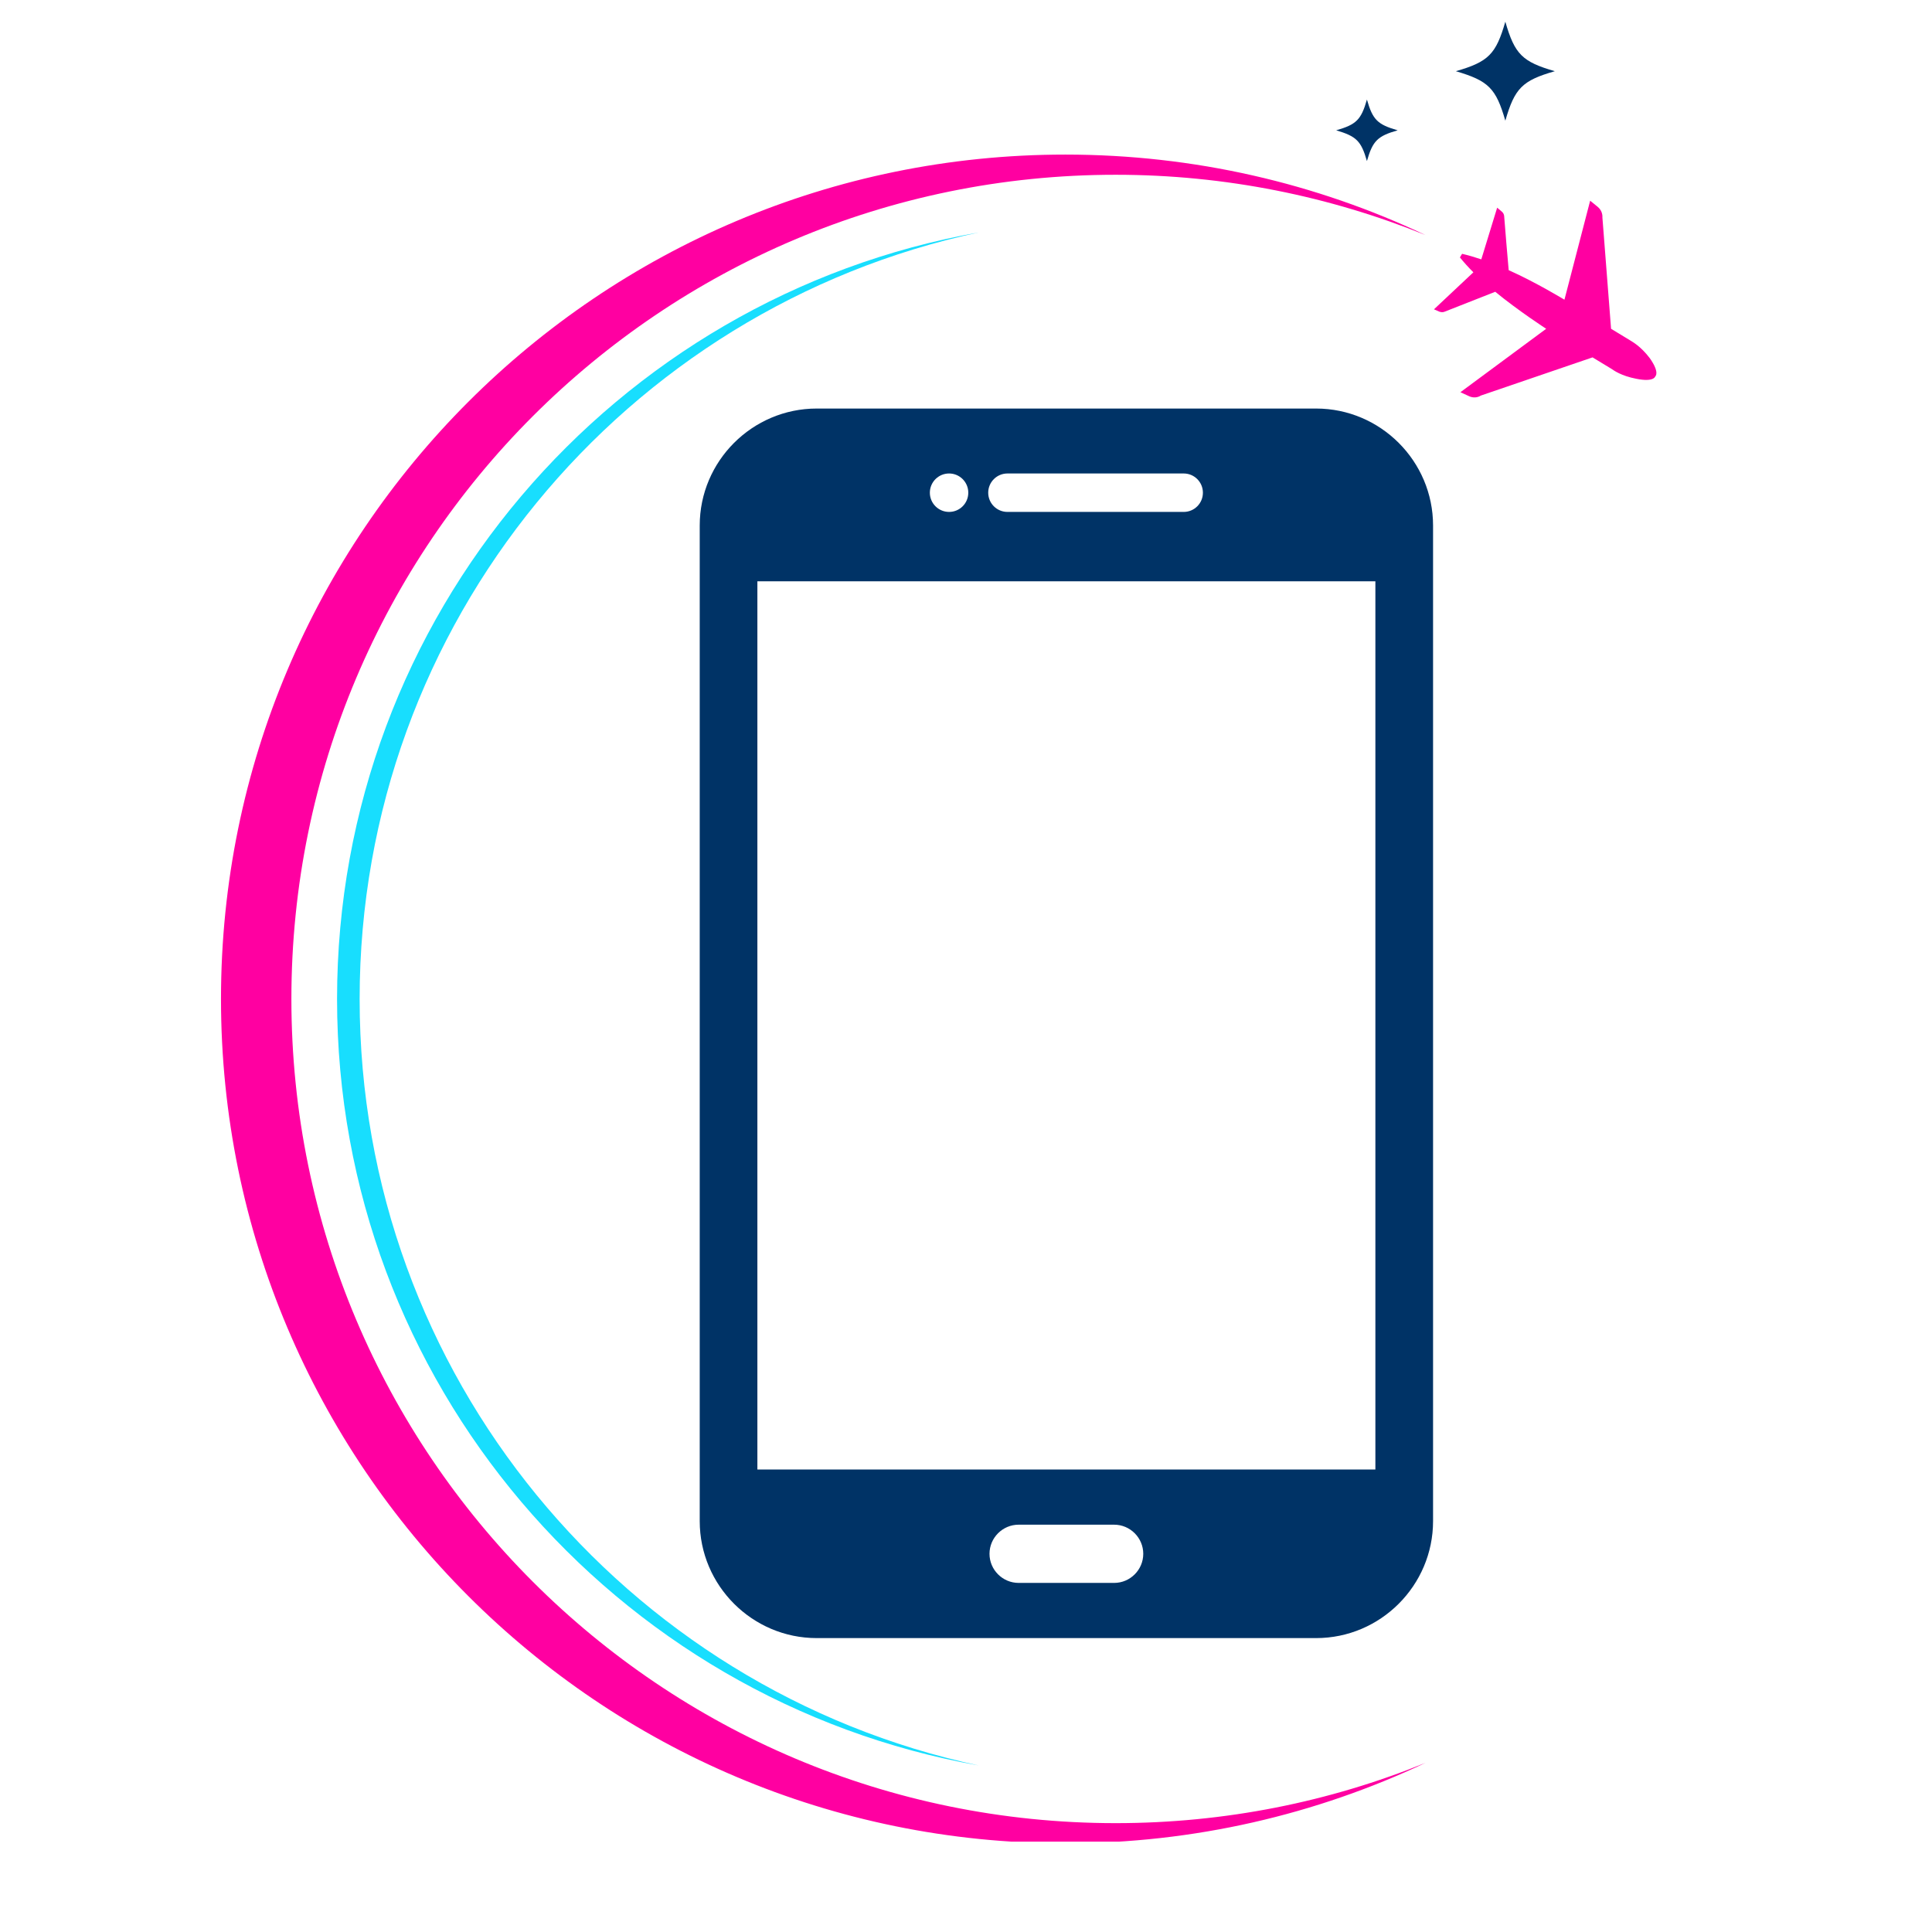 <svg version="1.0" preserveAspectRatio="xMidYMid meet" height="500" viewBox="0 0 375 375" zoomAndPan="magnify" width="500" xmlns:xlink="http://www.w3.org/1999/xlink" xmlns="http://www.w3.org/2000/svg"><defs><clipPath id="666a952d4e"><path clip-rule="nonzero" d="M 42.895 30 L 277 30 L 277 357.461 L 42.895 357.461 Z M 42.895 30"></path></clipPath><clipPath id="c4494af047"><path clip-rule="nonzero" d="M 259 4.211 L 302 4.211 L 302 32 L 259 32 Z M 259 4.211"></path></clipPath><clipPath id="65bb4df8b3"><path clip-rule="nonzero" d="M 278 38 L 321.895 38 L 321.895 78 L 278 78 Z M 278 38"></path></clipPath></defs><g clip-path="url(#666a952d4e)"><path fill-rule="nonzero" fill-opacity="1" d="M 216.535 33.922 C 128.199 33.922 56.559 105.559 56.559 193.895 C 56.559 282.23 128.199 353.871 216.535 353.871 C 237.801 353.871 258.137 349.719 276.699 342.164 C 255.48 352.191 231.785 357.789 206.785 357.789 C 116.258 357.789 42.895 284.426 42.895 193.895 C 42.895 103.367 116.258 30.004 206.785 30.004 C 231.785 30.004 255.527 35.602 276.699 45.629 C 258.137 38.117 237.848 33.922 216.535 33.922 Z M 216.535 33.922" fill="#ff00a1"></path></g><path fill-rule="nonzero" fill-opacity="1" d="M 69.805 193.895 C 69.805 266.98 121.344 327.984 189.996 342.68 C 119.195 330.133 65.422 268.285 65.422 193.895 C 65.422 119.504 119.195 57.66 189.996 45.113 C 121.297 59.805 69.805 120.812 69.805 193.895 Z M 69.805 193.895" fill="#18defe"></path><g clip-path="url(#c4494af047)"><path fill-rule="nonzero" fill-opacity="1" d="M 282.578 13.82 C 288.922 12 290.367 10.508 292.184 4.211 C 294.004 10.555 295.496 12 301.793 13.82 C 295.449 15.637 294.004 17.129 292.184 23.426 C 290.367 17.129 288.922 15.684 282.578 13.82 Z M 265.32 31.262 C 266.438 27.344 267.371 26.41 271.289 25.293 C 267.371 24.172 266.438 23.242 265.32 19.324 C 264.199 23.242 263.27 24.172 259.352 25.293 C 263.27 26.457 264.199 27.344 265.32 31.262 Z M 265.32 31.262" fill="#003366"></path></g><g clip-path="url(#65bb4df8b3)"><path fill-rule="nonzero" fill-opacity="1" d="M 321.289 73.051 C 321.289 73.051 321.055 74.219 317.605 73.52 C 314.664 72.957 313.219 71.887 312.801 71.605 L 309.113 69.367 L 287.426 76.781 C 286.773 77.203 285.934 77.25 285.188 76.922 L 283.465 76.129 L 300.113 63.816 C 300.113 63.816 294.703 60.32 290.227 56.633 C 288.312 57.379 282.156 59.805 280.387 60.504 C 280.059 60.645 279.73 60.598 279.406 60.504 L 278.332 60.039 L 285.98 52.855 C 285.004 51.879 284.117 50.898 283.371 49.965 L 283.789 49.266 C 285.004 49.547 286.262 49.918 287.52 50.34 L 290.598 40.309 L 291.484 41.059 C 291.766 41.289 291.906 41.57 291.953 41.895 C 292.09 43.809 292.652 50.43 292.836 52.438 C 298.156 54.816 303.656 58.172 303.656 58.172 L 308.648 38.957 L 310.141 40.172 C 310.746 40.684 311.074 41.43 311.027 42.223 L 312.707 63.816 L 316.391 66.055 C 316.812 66.336 318.395 67.129 320.215 69.508 C 322.223 72.352 321.289 73.051 321.289 73.051 Z M 321.289 73.051" fill="#ff00a1"></path></g><path fill-rule="evenodd" fill-opacity="1" d="M 255.453 79.297 L 158.52 79.297 C 152.27 79.297 146.594 81.852 142.48 85.961 C 138.367 90.074 135.816 95.75 135.816 102 L 135.816 295.25 C 135.816 301.5 138.367 307.176 142.48 311.289 C 146.594 315.402 152.27 317.953 158.52 317.953 L 255.453 317.953 C 261.703 317.953 267.379 315.402 271.488 311.289 C 275.602 307.176 278.156 301.5 278.156 295.25 L 278.156 102 C 278.156 95.75 275.602 90.074 271.488 85.961 C 267.379 81.852 261.703 79.297 255.453 79.297 Z M 197.715 295.941 L 216.258 295.941 C 219.363 295.941 221.906 298.484 221.906 301.594 C 221.906 304.699 219.363 307.242 216.258 307.242 L 197.715 307.242 C 194.605 307.242 192.062 304.699 192.062 301.594 C 192.062 298.484 194.605 295.941 197.715 295.941 Z M 184.215 91.902 C 186.277 91.902 187.945 93.574 187.945 95.633 C 187.945 97.695 186.277 99.363 184.215 99.363 C 182.156 99.363 180.484 97.695 180.484 95.633 C 180.484 93.574 182.156 91.902 184.215 91.902 Z M 229.758 99.363 C 231.816 99.363 233.484 97.695 233.484 95.633 C 233.484 93.574 231.816 91.902 229.758 91.902 L 195.543 91.902 C 193.484 91.902 191.812 93.574 191.812 95.633 C 191.812 97.695 193.484 99.363 195.543 99.363 Z M 147.008 112.828 L 266.961 112.828 L 266.961 285.23 L 147.008 285.23 L 147.008 112.828" fill="#003366"></path></svg>